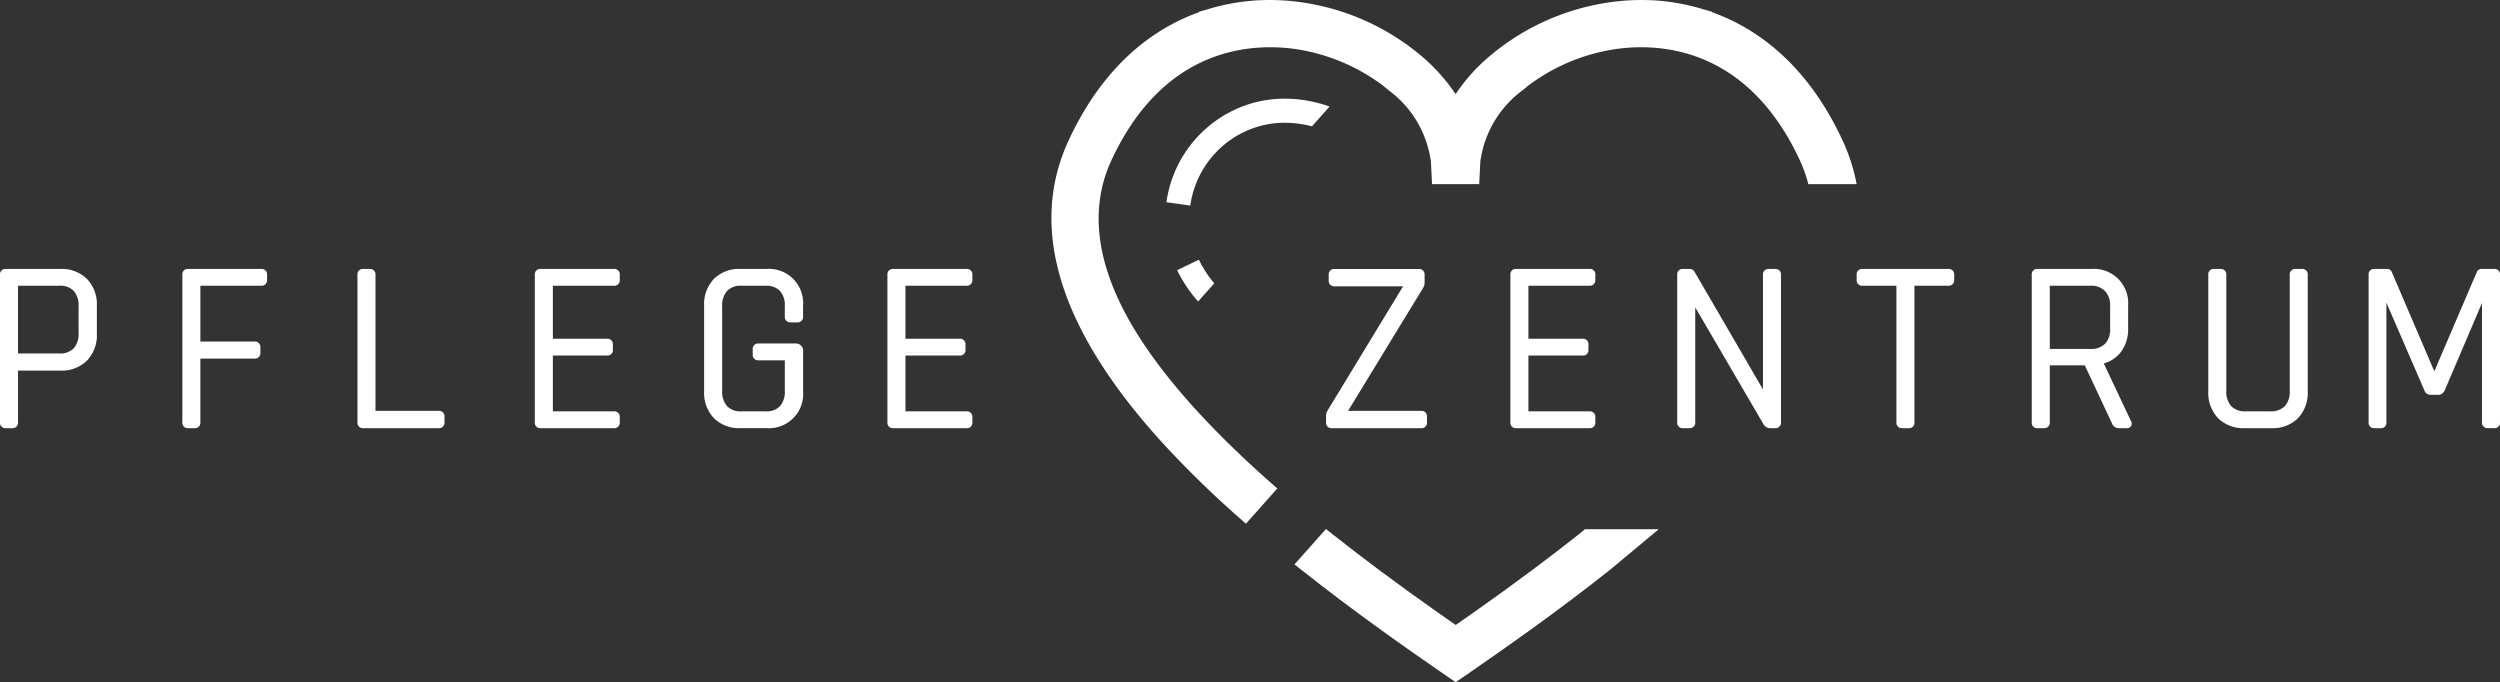 <?xml version="1.0" encoding="UTF-8"?>
<svg xmlns="http://www.w3.org/2000/svg" xmlns:xlink="http://www.w3.org/1999/xlink" width="208.095" height="56.786" viewBox="0 0 208.095 56.786">
  <rect x="0" y="0" width="208.095" height="56.786" fill="#333333" stroke="none"/>
  <defs>
    <clipPath id="clip-path">
      <rect id="Rectangle_66" data-name="Rectangle 66" width="208.095" height="56.786" fill="#fff"></rect>
    </clipPath>
  </defs>
  <g id="Group_74" data-name="Group 74" transform="translate(0 -10.356)">
    <g id="Group_73" data-name="Group 73" transform="translate(0 10.356)" clip-path="url(#clip-path)">
      <path id="Path_26" data-name="Path 26" d="M5.012,44.2H.453A.443.443,0,0,0,0,44.693V56.965a.443.443,0,0,0,.453.492h.575a.453.453,0,0,0,.473-.492v-4.3l3.512,0a3.015,3.015,0,0,0,2.222-.828,3.042,3.042,0,0,0,.828-2.241V47.27a3.042,3.042,0,0,0-.828-2.241A3.015,3.015,0,0,0,5.012,44.2m1.53,3.109v2.24a1.784,1.784,0,0,1-.407,1.263,1.561,1.561,0,0,1-1.2.426H1.5V45.6H4.933a1.563,1.563,0,0,1,1.2.425,1.815,1.815,0,0,1,.407,1.283m-.806-1.836a2.346,2.346,0,0,0-.8-.126H1.444a.175.175,0,0,0-.162.081.174.174,0,0,1,.162-.081H4.933a2.346,2.346,0,0,1,.8.126,1.5,1.5,0,0,1,.585.379,1.5,1.5,0,0,0-.585-.379m.585,5.514a1.579,1.579,0,0,0,.208-.28,1.579,1.579,0,0,1-.208.28,1.44,1.44,0,0,1-.265.221,1.44,1.44,0,0,0,.265-.221M1.028,57.2H.453a.173.173,0,0,1-.186-.134.373.373,0,0,1-.013-.1.373.373,0,0,0,.013.1.173.173,0,0,0,.186.134h.575a.194.194,0,0,0,.178-.086.194.194,0,0,1-.178.086m6.027-5.551a2.759,2.759,0,0,1-2.042.754H1.444a.235.235,0,0,0-.149.04.235.235,0,0,1,.149-.04H5.012a2.759,2.759,0,0,0,2.042-.753,2.552,2.552,0,0,0,.706-1.442,2.552,2.552,0,0,1-.706,1.442" transform="translate(0 -21.816)" fill="#fff"></path>
      <path id="Path_27" data-name="Path 27" d="M36.533,44.2H30.427a.443.443,0,0,0-.452.492V56.965a.443.443,0,0,0,.452.492H31a.453.453,0,0,0,.473-.492v-5.3l4.523,0a.443.443,0,0,0,.473-.473V50.72A.443.443,0,0,0,36,50.247H31.475V45.6h5.058a.452.452,0,0,0,.492-.472v-.456a.452.452,0,0,0-.492-.472M31.22,50.343c0,.106.066.159.2.159-.133,0-.2-.053-.2-.159m-.793-5.888h0a.239.239,0,0,0-.087.015.238.238,0,0,1,.087-.015m.793,12.509a.356.356,0,0,1-.014.1.188.188,0,0,1-.2.134h-.575a.173.173,0,0,1-.186-.134.4.4,0,0,1-.012-.1.4.4,0,0,0,.012.1.173.173,0,0,0,.186.134H31a.188.188,0,0,0,.2-.134A.356.356,0,0,0,31.22,56.965Zm5-5.769a.193.193,0,0,1-.218.218H31.419a.235.235,0,0,0-.149.039.235.235,0,0,1,.149-.039H36a.193.193,0,0,0,.218-.218m.317-5.848H31.419c-.133,0-.2.059-.2.178,0-.119.066-.179.2-.179h5.114a.257.257,0,0,0,.179-.054.257.257,0,0,1-.179.055m.238-.218a.283.283,0,0,1-.015.1.283.283,0,0,0,.015-.1" transform="translate(-14.795 -21.816)" fill="#fff"></path>
      <path id="Path_28" data-name="Path 28" d="M65.512,56.017H60.255V44.693a.452.452,0,0,0-.472-.492h-.575a.443.443,0,0,0-.453.492V56.965a.443.443,0,0,0,.453.492h6.3A.452.452,0,0,0,66,56.984v-.5a.452.452,0,0,0-.492-.472m0,1.186h-6.3q-.2,0-.2-.238V44.693q0-.179.112-.223-.112.044-.111.223V56.965q0,.238.2.238h6.3a.257.257,0,0,0,.179-.055.257.257,0,0,1-.179.055m.238-.218a.288.288,0,0,1-.015.1.288.288,0,0,0,.015-.1" transform="translate(-29 -21.816)" fill="#fff"></path>
      <path id="Path_29" data-name="Path 29" d="M94.486,44.2H88.36a.443.443,0,0,0-.452.492V56.965a.443.443,0,0,0,.452.492h6.126a.452.452,0,0,0,.492-.473v-.456a.452.452,0,0,0-.492-.472H89.408V51.411h4.523a.443.443,0,0,0,.472-.472v-.456a.443.443,0,0,0-.472-.472H89.408V45.6h5.079a.452.452,0,0,0,.492-.472v-.456a.452.452,0,0,0-.492-.472M89.153,56.132a.172.172,0,0,0,.05.134A.172.172,0,0,1,89.153,56.132Zm5.333,1.07H88.36a.173.173,0,0,1-.186-.134.4.4,0,0,1-.012-.1.4.4,0,0,0,.012.1.173.173,0,0,0,.186.134h6.126a.257.257,0,0,0,.179-.054.257.257,0,0,1-.179.054m.238-.218a.285.285,0,0,1-.015.1.285.285,0,0,0,.015-.1m-.575-6.046a.193.193,0,0,1-.218.218H89.352c-.133,0-.2.06-.2.178,0-.119.066-.178.2-.178h4.579a.193.193,0,0,0,.218-.218m.337-5.591H89.352c-.133,0-.2.059-.2.178,0-.119.066-.179.2-.179h5.134a.257.257,0,0,0,.179-.054.257.257,0,0,1-.179.055m.238-.218a.283.283,0,0,1-.015.1.283.283,0,0,0,.015-.1" transform="translate(-43.389 -21.816)" fill="#fff"></path>
      <path id="Path_30" data-name="Path 30" d="M120.919,44.2h-2.16a2.981,2.981,0,0,0-2.213.829,3.065,3.065,0,0,0-.817,2.24v7.117a3.063,3.063,0,0,0,.817,2.24,2.978,2.978,0,0,0,2.213.829h2.16a2.853,2.853,0,0,0,3.05-3.069V51.057a.6.6,0,0,0-.631-.651h-3.092a.443.443,0,0,0-.472.473v.456a.443.443,0,0,0,.472.472h2.2v2.541a1.815,1.815,0,0,1-.407,1.283,1.56,1.56,0,0,1-1.2.425h-2a1.542,1.542,0,0,1-1.2-.434,1.821,1.821,0,0,1-.408-1.275V47.31a1.821,1.821,0,0,1,.408-1.275,1.543,1.543,0,0,1,1.2-.434h2a1.56,1.56,0,0,1,1.2.425,1.815,1.815,0,0,1,.407,1.283v.852a.453.453,0,0,0,.473.492h.575a.452.452,0,0,0,.472-.492V47.27a2.853,2.853,0,0,0-3.05-3.069m2.042,12.248a2.758,2.758,0,0,1-2.042.753h-2.16a2.725,2.725,0,0,1-2.032-.753,2.426,2.426,0,0,1-.558-.892,2.426,2.426,0,0,0,.558.892,2.725,2.725,0,0,0,2.032.753h2.16a2.758,2.758,0,0,0,2.042-.753,2.417,2.417,0,0,0,.565-.892,2.417,2.417,0,0,1-.565.892m-.257-4.718h0a.183.183,0,0,0-.045-.134.183.183,0,0,1,.045.134m-1.061-6.257a2.345,2.345,0,0,0-.8-.127h-2a1.8,1.8,0,0,0-1.388.516,1.579,1.579,0,0,0-.208.284,1.579,1.579,0,0,1,.208-.284,1.8,1.8,0,0,1,1.388-.516h2a2.345,2.345,0,0,1,.8.127,1.489,1.489,0,0,1,.585.379,1.489,1.489,0,0,0-.585-.379m2.072,2.689q0,.238-.218.238h-.575q-.218,0-.218-.238,0,.238.218.238h.575q.218,0,.218-.238" transform="translate(-57.12 -21.816)" fill="#fff"></path>
      <path id="Path_31" data-name="Path 31" d="M152.931,45.129v-.456a.452.452,0,0,0-.492-.472h-6.126a.443.443,0,0,0-.453.492V56.965a.443.443,0,0,0,.453.492h6.126a.452.452,0,0,0,.492-.473v-.456a.452.452,0,0,0-.492-.472H147.36V51.412h4.523a.443.443,0,0,0,.472-.472v-.456a.443.443,0,0,0-.472-.473H147.36V45.6h5.078a.452.452,0,0,0,.492-.472m-.255,0a.288.288,0,0,1-.015.1.288.288,0,0,0,.015-.1m-5.57,11a.171.171,0,0,0,.049.134A.171.171,0,0,1,147.106,56.132Zm5.333,1.071h-6.126a.172.172,0,0,1-.186-.134.38.38,0,0,1-.013-.1.38.38,0,0,0,.013.1.172.172,0,0,0,.186.134h6.126a.256.256,0,0,0,.178-.055.256.256,0,0,1-.178.055m.238-.218a.288.288,0,0,1-.015.1.288.288,0,0,0,.015-.1m-.575-6.046a.193.193,0,0,1-.218.218H147.3q-.2,0-.2.178,0-.179.2-.179h4.58a.192.192,0,0,0,.218-.218m-4.8-5.591q-.2,0-.2.178,0-.179.2-.178h5.135a.255.255,0,0,0,.178-.055.255.255,0,0,1-.178.055Z" transform="translate(-71.992 -21.816)" fill="#fff"></path>
      <path id="Path_32" data-name="Path 32" d="M225.863,56.017h-6.078L226.021,45.8a.876.876,0,0,0,.136-.469v-.654a.452.452,0,0,0-.492-.472h-7a.452.452,0,0,0-.492.472v.5a.452.452,0,0,0,.492.472h5.7L218.08,55.989a.792.792,0,0,0-.123.48v.516a.443.443,0,0,0,.472.473h7.434a.452.452,0,0,0,.492-.473v-.516a.443.443,0,0,0-.492-.452M225.8,45.665a.647.647,0,0,0,.074-.164.647.647,0,0,1-.074.164l-6.423,10.527Zm-7.532,10.508a.385.385,0,0,1,.018-.041l6.483-10.665L218.29,56.132a.385.385,0,0,0-.018.041m.034.989a.221.221,0,0,0,.123.041.221.221,0,0,1-.123-.041" transform="translate(-107.576 -21.816)" fill="#fff"></path>
      <path id="Path_33" data-name="Path 33" d="M254.823,44.2H248.7a.443.443,0,0,0-.453.492V56.965a.443.443,0,0,0,.453.492h6.126a.452.452,0,0,0,.492-.473v-.456a.452.452,0,0,0-.492-.472h-5.079V51.412h4.523a.443.443,0,0,0,.473-.472v-.456a.443.443,0,0,0-.473-.473h-4.523V45.6h5.079a.452.452,0,0,0,.492-.472v-.456a.452.452,0,0,0-.492-.472M249.49,56.132a.171.171,0,0,0,.05.134A.171.171,0,0,1,249.49,56.132Zm-.991.833h0a.4.4,0,0,0,.012.1.4.4,0,0,1-.012-.1m5.769-5.809a.193.193,0,0,0,.218-.218v-.456a.222.222,0,0,0-.055-.164.222.222,0,0,1,.055.164v.456a.193.193,0,0,1-.218.218h-4.58q-.2,0-.2.178,0-.179.2-.179Zm.555-5.808h-5.135q-.2,0-.2.178,0-.179.2-.178h5.135a.254.254,0,0,0,.178-.055.254.254,0,0,1-.178.055" transform="translate(-122.525 -21.816)" fill="#fff"></path>
      <path id="Path_34" data-name="Path 34" d="M283.838,44.2h-.555a.453.453,0,0,0-.473.492v9.541l-5.691-9.788a.477.477,0,0,0-.458-.246h-.535a.443.443,0,0,0-.453.492V56.965a.443.443,0,0,0,.453.492h.575a.452.452,0,0,0,.472-.492V47.4l5.672,9.712a.629.629,0,0,0,.537.344h.456a.452.452,0,0,0,.473-.492V44.693a.452.452,0,0,0-.473-.492m-7.91,12.764h0a.394.394,0,0,0,.013.1.394.394,0,0,1-.013-.1m.992,0a.353.353,0,0,1-.014.1A.353.353,0,0,0,276.92,56.965Zm7.137,0a.353.353,0,0,1-.014.1A.353.353,0,0,0,284.056,56.965Z" transform="translate(-136.064 -21.816)" fill="#fff"></path>
      <path id="Path_35" data-name="Path 35" d="M312.789,44.2h-7.137a.452.452,0,0,0-.492.472v.456a.452.452,0,0,0,.492.472h2.818V56.965a.452.452,0,0,0,.473.492h.575a.443.443,0,0,0,.453-.492V45.6h2.818a.452.452,0,0,0,.492-.472v-.456a.452.452,0,0,0-.492-.472m-4.262,1.147h-2.875a.257.257,0,0,1-.179-.055.257.257,0,0,0,.179.055h2.875c.132,0,.2.059.2.178,0-.119-.066-.178-.2-.178m.2,11.617h0a.36.36,0,0,0,.014.1.36.36,0,0,1-.014-.1m4.064-11.617h-2.874q-.2,0-.2.178V56.965q0,.179-.112.223.112-.044.112-.223V45.526q0-.179.2-.178h2.874a.255.255,0,0,0,.178-.055.255.255,0,0,1-.178.055" transform="translate(-150.617 -21.816)" fill="#fff"></path>
      <path id="Path_36" data-name="Path 36" d="M339.938,52.07a2.735,2.735,0,0,0,1.406-.934,3.106,3.106,0,0,0,.62-1.982V47.27a2.854,2.854,0,0,0-3.049-3.069h-4.52a.443.443,0,0,0-.453.492V56.965a.443.443,0,0,0,.453.492h.575a.453.453,0,0,0,.473-.492V52.224h2.914l2.271,4.849a.6.6,0,0,0,.587.384h.614a.409.409,0,0,0,.379-.178.42.42,0,0,0-.013-.428Zm1.772-2.916h0a3.4,3.4,0,0,1-.141,1.011,3.4,3.4,0,0,0,.141-1.011m-2.1,2.736h0a2.618,2.618,0,0,0,1.229-.587,2.618,2.618,0,0,1-1.229.587m.856-2.716a1.734,1.734,0,0,1-.423,1.259,1.627,1.627,0,0,1-1.226.429h-3.373V45.6h3.373a1.607,1.607,0,0,1,1.224.438,1.747,1.747,0,0,1,.425,1.271Zm-5.079-3.826h3.43a1.86,1.86,0,0,1,1.407.516,1.488,1.488,0,0,1,.094.123,1.488,1.488,0,0,0-.094-.123,1.86,1.86,0,0,0-1.407-.516h-3.43q-.2,0-.2.178,0-.179.2-.178M334.2,56.965h0a.4.4,0,0,0,.012.1.4.4,0,0,1-.012-.1m.991,0a.354.354,0,0,1-.014.1.188.188,0,0,1-.2.134.188.188,0,0,0,.2-.134A.354.354,0,0,0,335.187,56.965Zm5.67,0-2.339-5h-3.132q-.2,0-.2.179,0-.179.2-.179h3.132l2.339,5a.467.467,0,0,0,.059.1.467.467,0,0,1-.059-.1" transform="translate(-164.823 -21.816)" fill="#fff"></path>
      <path id="Path_37" data-name="Path 37" d="M370.763,44.2h-.555a.452.452,0,0,0-.472.492v9.655a1.789,1.789,0,0,1-.415,1.281,1.593,1.593,0,0,1-1.214.427h-2.042a1.542,1.542,0,0,1-1.2-.434,1.822,1.822,0,0,1-.408-1.275V44.693a.452.452,0,0,0-.473-.492h-.575a.443.443,0,0,0-.453.492v9.694a3.063,3.063,0,0,0,.816,2.24,2.982,2.982,0,0,0,2.213.829h2.221a2.982,2.982,0,0,0,2.213-.829,3.063,3.063,0,0,0,.816-2.24V44.674a.443.443,0,0,0-.472-.472m-6.78.254a.188.188,0,0,1,.2.134A.188.188,0,0,0,363.984,44.455Zm-.03,11.994a2.371,2.371,0,0,0,.722.487A2.371,2.371,0,0,1,363.954,56.449Zm6.284,0a2.381,2.381,0,0,1-.88.565,2.388,2.388,0,0,0,1.2-.976,2.371,2.371,0,0,1-.325.411" transform="translate(-179.143 -21.816)" fill="#fff"></path>
      <path id="Path_38" data-name="Path 38" d="M399.793,44.2h-1.071a.421.421,0,0,0-.42.293l-3.525,8.23-3.533-8.249a.415.415,0,0,0-.412-.273h-1.071a.443.443,0,0,0-.453.492V56.965a.443.443,0,0,0,.453.492h.575a.443.443,0,0,0,.453-.492V47.007l3.16,7.3a.53.53,0,0,0,.511.372h.654a.581.581,0,0,0,.521-.351l3.11-7.29v9.924a.453.453,0,0,0,.473.492h.575a.443.443,0,0,0,.452-.492V44.693a.443.443,0,0,0-.452-.492m-10.23,12.764h0a.394.394,0,0,0,.013.1.394.394,0,0,1-.013-.1m.773.238h0a.2.2,0,0,0,.121-.033.2.2,0,0,1-.121.033m.2-.238a.375.375,0,0,1-.013.1A.375.375,0,0,0,390.535,56.965Zm9.258-12.509a.183.183,0,0,1,.148.06.183.183,0,0,0-.149-.06Zm-5.056,8.822-3.727-8.7Zm-3.905-8.822a.168.168,0,0,1,.159.092.168.168,0,0,0-.159-.092m4.579,9.754,3.509-8.228ZM399,56.965h0a.354.354,0,0,0,.014.1.354.354,0,0,1-.014-.1m.793.238h0a.2.2,0,0,0,.121-.033.2.2,0,0,1-.121.033m.2-.238a.375.375,0,0,1-.013.1A.375.375,0,0,0,399.991,56.965Z" transform="translate(-192.15 -21.816)" fill="#fff"></path>
      <path id="Path_39" data-name="Path 39" d="M198.118,19.021a7.747,7.747,0,0,1,3.454-.8,8.968,8.968,0,0,1,2.256.3l1.465-1.647a11.116,11.116,0,0,0-3.721-.656,9.74,9.74,0,0,0-4.341,1,10.042,10.042,0,0,0-5.517,7.618l1.987.279a8.036,8.036,0,0,1,4.416-6.1" transform="translate(-94.624 -8.004)" fill="#fff"></path>
      <path id="Path_40" data-name="Path 40" d="M195.225,46.162l1.344-1.512a9.181,9.181,0,0,1-1.279-1.964l-1.809.868a11.225,11.225,0,0,0,1.744,2.608" transform="translate(-95.496 -21.068)" fill="#fff"></path>
      <path id="Path_41" data-name="Path 41" d="M179.191,26.489c-2.7-4.873-3.166-9.3-1.381-13.144,4.708-10.149,12.783-9.773,16.036-9.14a16.073,16.073,0,0,1,6.57,2.919l.453.376a8.832,8.832,0,0,1,3.537,5.964l.093,1.863h3.925l.093-1.863A8.834,8.834,0,0,1,212.055,7.5l.453-.376a16.068,16.068,0,0,1,6.57-2.919c3.254-.633,11.329-1.01,16.037,9.14a11.426,11.426,0,0,1,.706,1.983h4.021a15.334,15.334,0,0,0-1.169-3.633c-2.183-4.707-5.276-8.064-9.191-9.977a16.712,16.712,0,0,0-1.673-.7l.027-.03-.818-.233a16.891,16.891,0,0,0-1.806-.443l-.059-.011c-.158-.029-.316-.057-.475-.082L224.588.2q-.328-.049-.659-.087-.22-.025-.44-.045l-.181-.015c-.2-.016-.406-.028-.611-.037h-.016a18.711,18.711,0,0,0-4.364.34,19.756,19.756,0,0,0-9.349,4.6,15.223,15.223,0,0,0-2.507,2.879,15.184,15.184,0,0,0-2.507-2.879,19.752,19.752,0,0,0-9.349-4.6,18.711,18.711,0,0,0-4.364-.34h-.016q-.306.013-.611.037l-.181.015q-.22.02-.44.045-.331.037-.66.087l-.087.013c-.159.025-.318.053-.476.082l-.059.011a16.869,16.869,0,0,0-1.806.443l-.818.233.027.03a16.727,16.727,0,0,0-1.674.7c-3.915,1.913-7.007,5.27-9.191,9.977-3.389,7.307-.754,15.783,7.833,25.194a84.571,84.571,0,0,0,6.375,6.225l.549.487,2.612-2.937-.554-.489c-5.576-4.923-9.573-9.528-11.877-13.685" transform="translate(-85.299 0)" fill="#fff"></path>
      <path id="Path_42" data-name="Path 42" d="M236.944,86.964l-.5.416c-2.55,2.02-5.374,4.121-8.582,6.386h0l-.475.333q-.592.416-1.2.837-.607-.422-1.2-.837l-.475-.333h0c-3.208-2.264-6.032-4.365-8.582-6.386l-.545-.431-2.618,2.944.61.484c4.345,3.447,8.755,6.536,11.694,8.559l1.112.766,0,0,0,0,1.112-.766c2.939-2.024,7.348-5.112,11.694-8.559l4.1-3.413Z" transform="translate(-105.015 -42.915)" fill="#fff"></path>
    </g>
  </g>
</svg>
